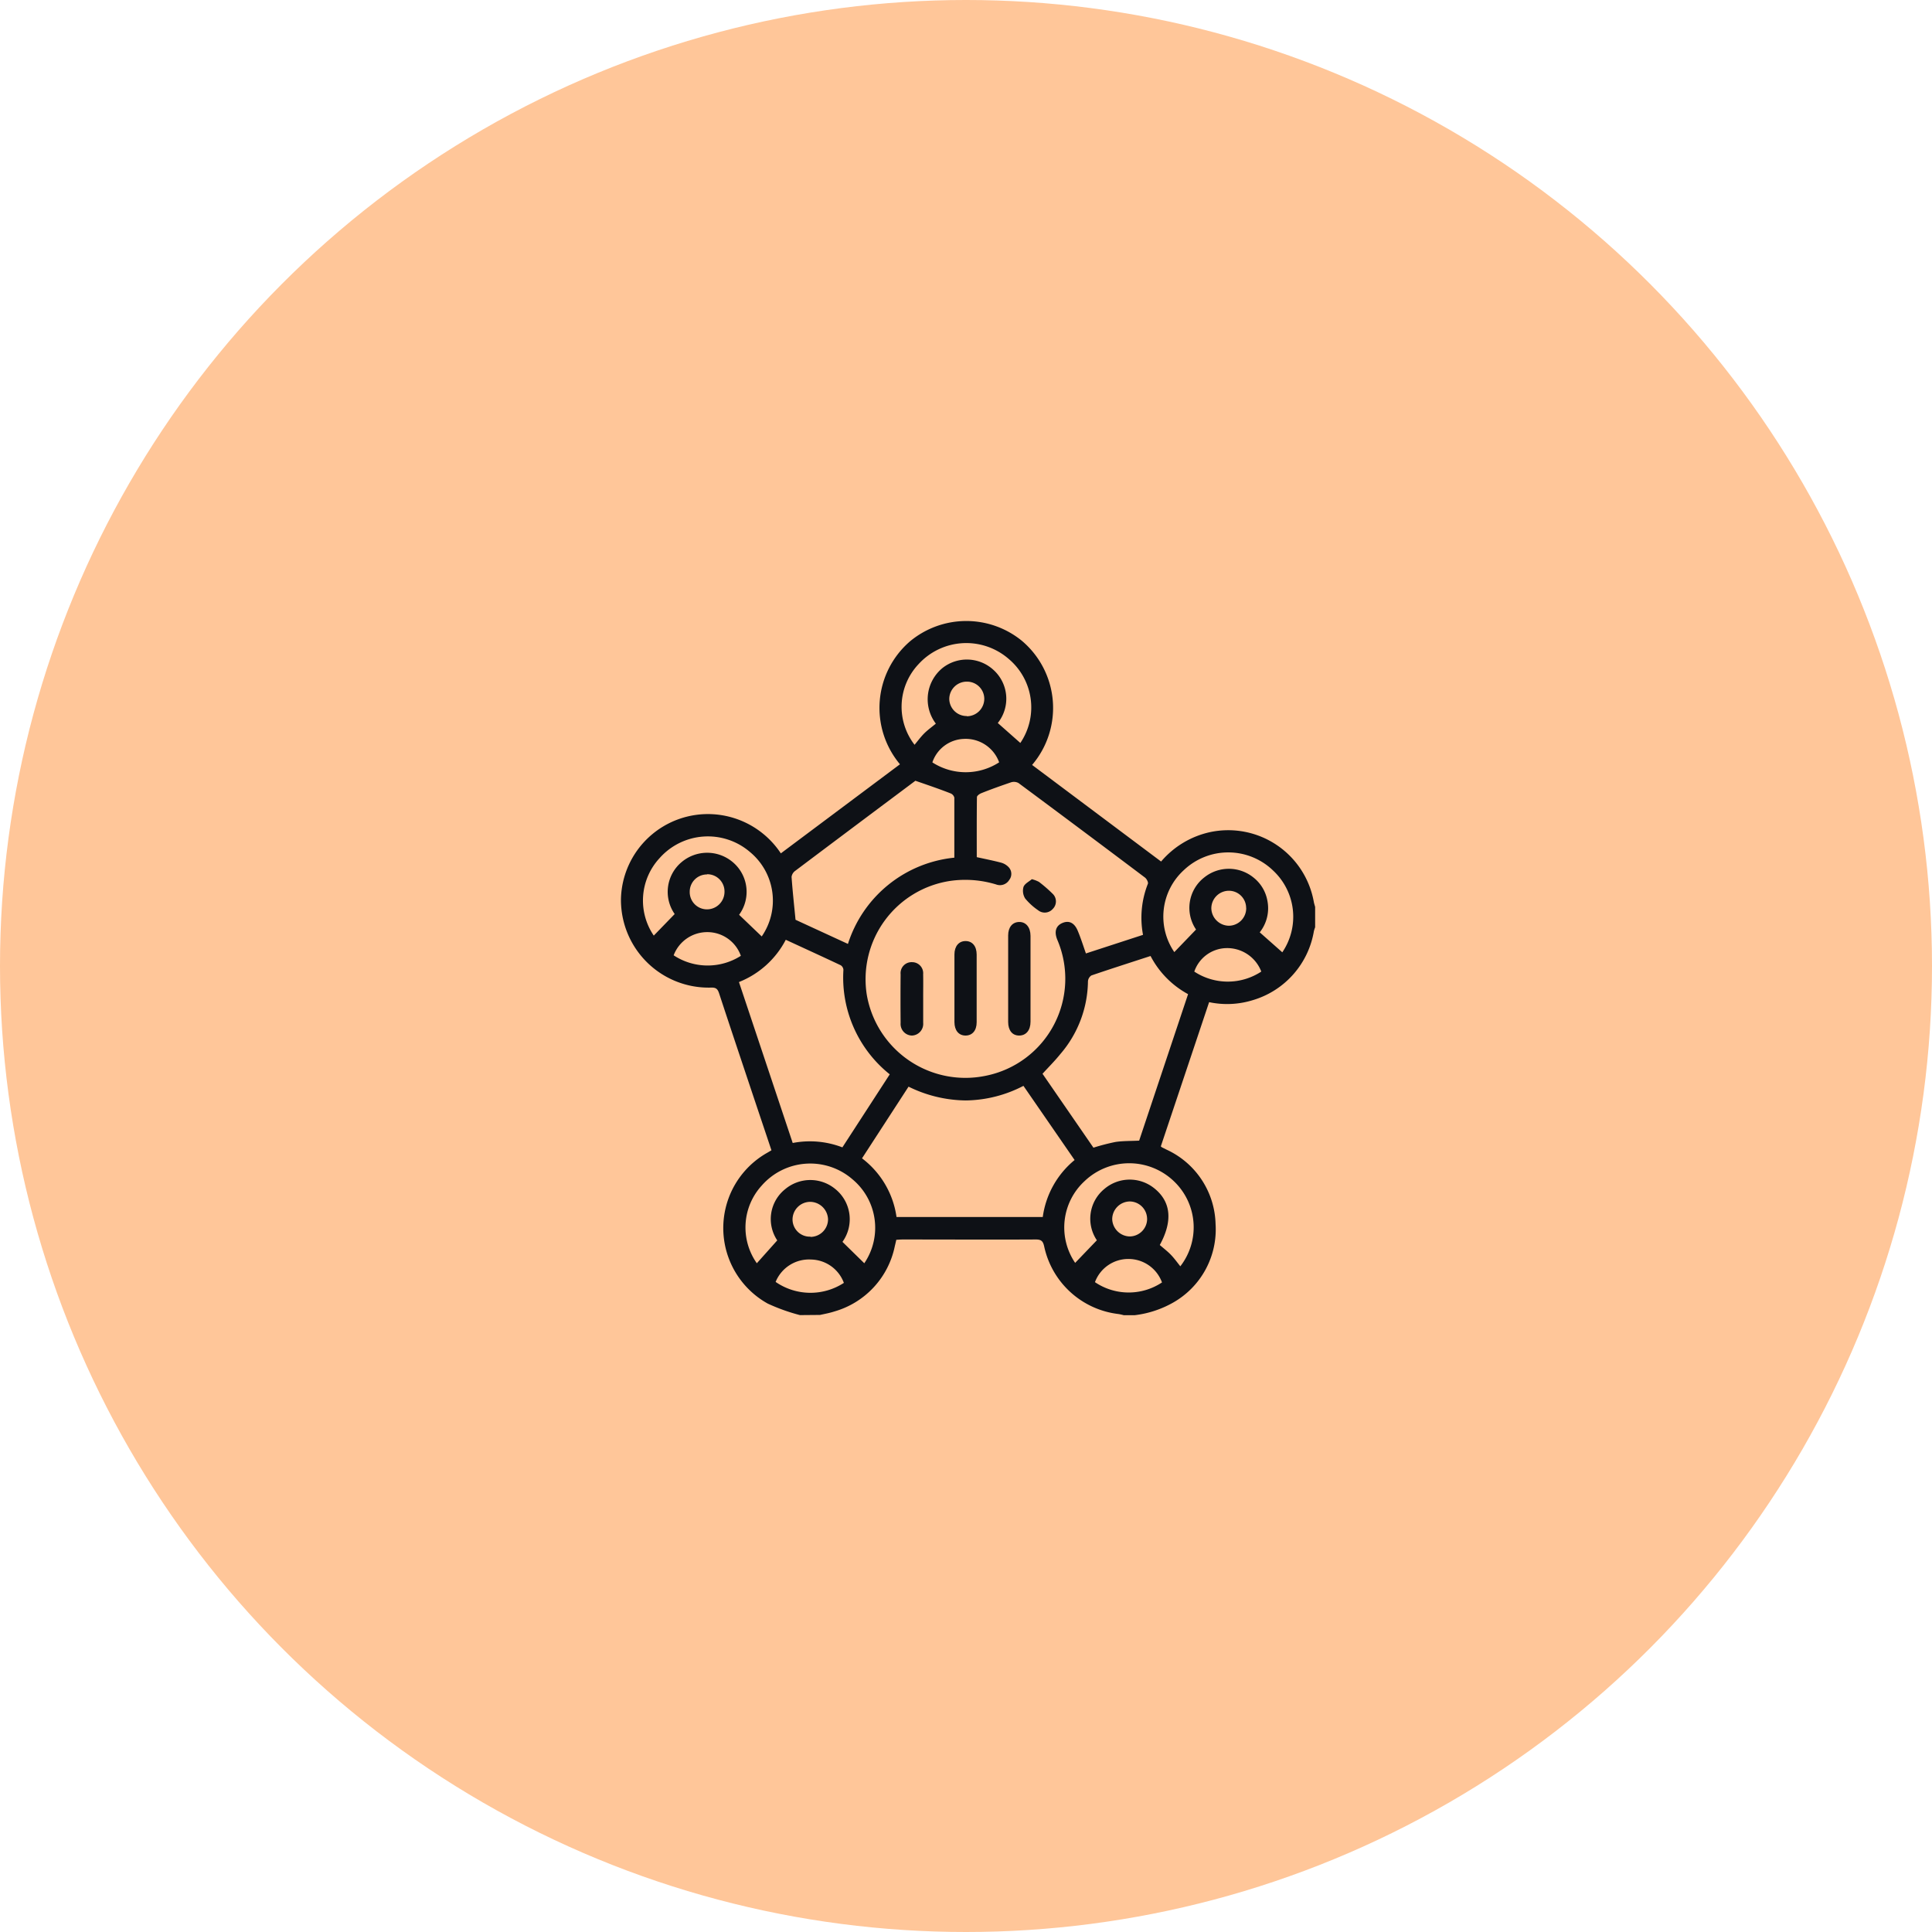 <svg xmlns="http://www.w3.org/2000/svg" width="56" height="56" viewBox="0 0 56 56">
  <g id="Group_23559" data-name="Group 23559" transform="translate(-195 -1451.533)">
    <circle id="Ellipse_942" data-name="Ellipse 942" cx="28" cy="28" r="28" transform="translate(195 1451.533)" fill="#ffc699"/>
    <g id="Group_23946" data-name="Group 23946" transform="translate(729.26 1310.718)">
      <path id="Path_18387" data-name="Path 18387" d="M-511.073,178.934a5.492,5.492,0,0,1-.934-.334,2.505,2.505,0,0,1-.006-4.376l.114-.067c-.181-.541-.362-1.079-.542-1.617-.325-.974-.652-1.947-.972-2.922-.042-.129-.084-.184-.24-.177a2.542,2.542,0,0,1-2.608-2.581,2.522,2.522,0,0,1,2.674-2.444,2.537,2.537,0,0,1,1.96,1.134l3.453-2.582a2.545,2.545,0,0,1,.287-3.56,2.551,2.551,0,0,1,3.237-.027,2.546,2.546,0,0,1,.306,3.606l3.739,2.8a2.586,2.586,0,0,1,1.417-.852,2.521,2.521,0,0,1,3.009,2.019c.009.05.026.1.039.149v.59a.989.989,0,0,0-.036.111,2.52,2.52,0,0,1-1.768,2,2.515,2.515,0,0,1-1.269.059l-1.4,4.18a.3.3,0,0,0,.031.027l.14.07a2.44,2.44,0,0,1,1.416,2.154,2.439,2.439,0,0,1-1.237,2.281,2.97,2.97,0,0,1-1.11.362h-.314a1.452,1.452,0,0,0-.152-.034,2.5,2.5,0,0,1-2.153-1.951c-.034-.161-.083-.211-.249-.21-1.283.007-2.566,0-3.85,0-.063,0-.126.006-.189.009-.017.073-.03.131-.044.188a2.486,2.486,0,0,1-1.753,1.89c-.135.044-.276.07-.415.1Zm8.289-10.483,1.655-.539a2.675,2.675,0,0,1,.141-1.48c.017-.043-.036-.145-.085-.181q-1.828-1.377-3.666-2.74a.277.277,0,0,0-.219-.019c-.29.1-.576.2-.861.315-.05.02-.123.073-.124.112-.008.582-.005,1.164-.005,1.741.248.054.478.1.7.158a.472.472,0,0,1,.216.124.285.285,0,0,1,.025.379.314.314,0,0,1-.378.131,3.064,3.064,0,0,0-1.32-.105,2.882,2.882,0,0,0-2.432,3.294,2.9,2.9,0,0,0,3.458,2.354,2.868,2.868,0,0,0,2.067-3.936c-.1-.242-.042-.415.154-.494s.348.008.441.239C-502.931,168.009-502.865,168.221-502.784,168.451Zm-6.49,5.939a2.583,2.583,0,0,1,1,1.7h4.239a2.589,2.589,0,0,1,.923-1.651l-1.483-2.15a3.71,3.71,0,0,1-1.669.423,3.825,3.825,0,0,1-1.661-.4Zm-3.567-5.11,1.558,4.665a2.621,2.621,0,0,1,1.44.127l1.373-2.117a3.589,3.589,0,0,1-1.343-3.03.172.172,0,0,0-.079-.132c-.525-.248-1.053-.489-1.592-.738A2.614,2.614,0,0,1-512.841,169.28Zm11.931-.755c-.586.191-1.153.372-1.715.564a.221.221,0,0,0-.1.173,3.287,3.287,0,0,1-.8,2.105c-.161.2-.34.377-.517.572l1.476,2.142a6.163,6.163,0,0,1,.636-.165c.218-.033.442-.027.689-.039l1.418-4.246A2.646,2.646,0,0,1-500.91,168.526Zm-6.816-5.08-.683.511q-1.4,1.047-2.8,2.1a.257.257,0,0,0-.107.176c.028.4.072.8.115,1.243l1.519.7a3.614,3.614,0,0,1,3.084-2.5c0-.588,0-1.163,0-1.739a.182.182,0,0,0-.106-.123C-507.028,163.685-507.354,163.575-507.726,163.446Zm2.387-1.674.654.579a1.836,1.836,0,0,0-.332-2.431,1.873,1.873,0,0,0-2.616.144,1.8,1.8,0,0,0-.118,2.34c.092-.11.177-.227.278-.328s.227-.191.339-.285a1.171,1.171,0,0,1,.19-1.61,1.139,1.139,0,0,1,1.476.049A1.125,1.125,0,0,1-505.339,161.772Zm8.247,6.647a1.831,1.831,0,0,0-.263-2.367,1.871,1.871,0,0,0-2.593-.013,1.823,1.823,0,0,0-.274,2.374l.63-.654a1.117,1.117,0,0,1,.242-1.513,1.136,1.136,0,0,1,1.432.013,1.1,1.1,0,0,1,.393.661,1.121,1.121,0,0,1-.221.92Zm-12.116,9.013a1.83,1.83,0,0,0-.341-2.432,1.868,1.868,0,0,0-2.629.177,1.8,1.8,0,0,0-.145,2.255l.592-.663a1.109,1.109,0,0,1,.229-1.484,1.135,1.135,0,0,1,1.448-.009,1.125,1.125,0,0,1,.213,1.536Zm-3.628-10.1.655.627a1.827,1.827,0,0,0-.337-2.444,1.871,1.871,0,0,0-2.628.179,1.807,1.807,0,0,0-.164,2.241l.606-.625a1.124,1.124,0,0,1,.194-1.5,1.149,1.149,0,0,1,1.478-.014A1.125,1.125,0,0,1-512.835,167.328Zm12.787,10.19a1.843,1.843,0,0,0-.164-2.447,1.872,1.872,0,0,0-2.607-.026,1.825,1.825,0,0,0-.276,2.372l.629-.655a1.116,1.116,0,0,1,.212-1.483,1.133,1.133,0,0,1,1.447-.028c.491.389.547.95.165,1.648.109.095.224.182.323.285S-500.138,177.406-500.049,177.518ZM-509.8,178a1.035,1.035,0,0,0-.955-.677,1.044,1.044,0,0,0-1.023.649A1.774,1.774,0,0,0-509.8,178Zm12.1-9.021a1.058,1.058,0,0,0-1.034-.682,1.006,1.006,0,0,0-.909.68A1.767,1.767,0,0,0-497.7,168.976Zm-4.822,9a1.744,1.744,0,0,0,1.943.008,1.033,1.033,0,0,0-.979-.68A1.029,1.029,0,0,0-502.52,177.973Zm-2.775-15.061a1.031,1.031,0,0,0-1.033-.685,1,1,0,0,0-.905.68A1.781,1.781,0,0,0-505.3,162.912Zm-9.437,5.587a1.79,1.79,0,0,0,1.948.015,1.029,1.029,0,0,0-.972-.687A1.04,1.04,0,0,0-514.732,168.5Zm3.965,8.162a.511.511,0,0,0,.51-.511.524.524,0,0,0-.522-.505.514.514,0,0,0-.507.517A.5.5,0,0,0-510.768,176.66Zm9.758-.527a.507.507,0,0,0-.5-.5.516.516,0,0,0-.511.514.519.519,0,0,0,.506.5A.51.51,0,0,0-501.01,176.134Zm2.871-9.006a.5.5,0,0,0-.5-.5.511.511,0,0,0-.509.514.518.518,0,0,0,.505.5A.508.508,0,0,0-498.138,167.128Zm-8.1-5.558a.507.507,0,0,0,.51-.51.5.5,0,0,0-.505-.493.506.506,0,0,0-.51.509A.505.505,0,0,0-506.238,161.57Zm-7.528,4.585a.5.5,0,0,0-.5.5.5.5,0,0,0,.508.512.509.509,0,0,0,.5-.5A.5.5,0,0,0-513.766,166.155Z" fill="#0e1116"/>
      <path id="Path_18388" data-name="Path 18388" d="M-301.925,326.649c0,.412,0,.823,0,1.235,0,.249-.13.4-.329.4s-.318-.149-.319-.392q0-1.255,0-2.509c0-.242.126-.388.32-.391s.327.152.328.4C-301.924,325.813-301.925,326.231-301.925,326.649Z" transform="translate(-202.465 -157.453)" fill="#0e1116"/>
      <path id="Path_18389" data-name="Path 18389" d="M-332.186,336.874c0-.327,0-.655,0-.982,0-.237.13-.387.324-.386s.319.147.32.39q0,.982,0,1.964c0,.242-.128.386-.324.385s-.319-.149-.32-.389C-332.188,337.528-332.186,337.2-332.186,336.874Z" transform="translate(-174.409 -167.414)" fill="#0e1116"/>
      <path id="Path_18390" data-name="Path 18390" d="M-361.316,348.227c0,.235,0,.47,0,.705a.339.339,0,0,1-.325.368.336.336,0,0,1-.329-.364q-.007-.705,0-1.41a.319.319,0,0,1,.334-.353.32.32,0,0,1,.319.348C-361.312,347.757-361.317,347.992-361.316,348.227Z" transform="translate(-146.185 -178.469)" fill="#0e1116"/>
      <path id="Path_18391" data-name="Path 18391" d="M-294.088,301.348a.874.874,0,0,1,.207.078,4.021,4.021,0,0,1,.411.359.306.306,0,0,1-.012.426.308.308,0,0,1-.424.037,1.809,1.809,0,0,1-.374-.34.417.417,0,0,1-.049-.337C-294.294,301.476-294.165,301.415-294.088,301.348Z" transform="translate(-210.264 -135.049)" fill="#0e1116"/>
    </g>
  </g>
</svg>

